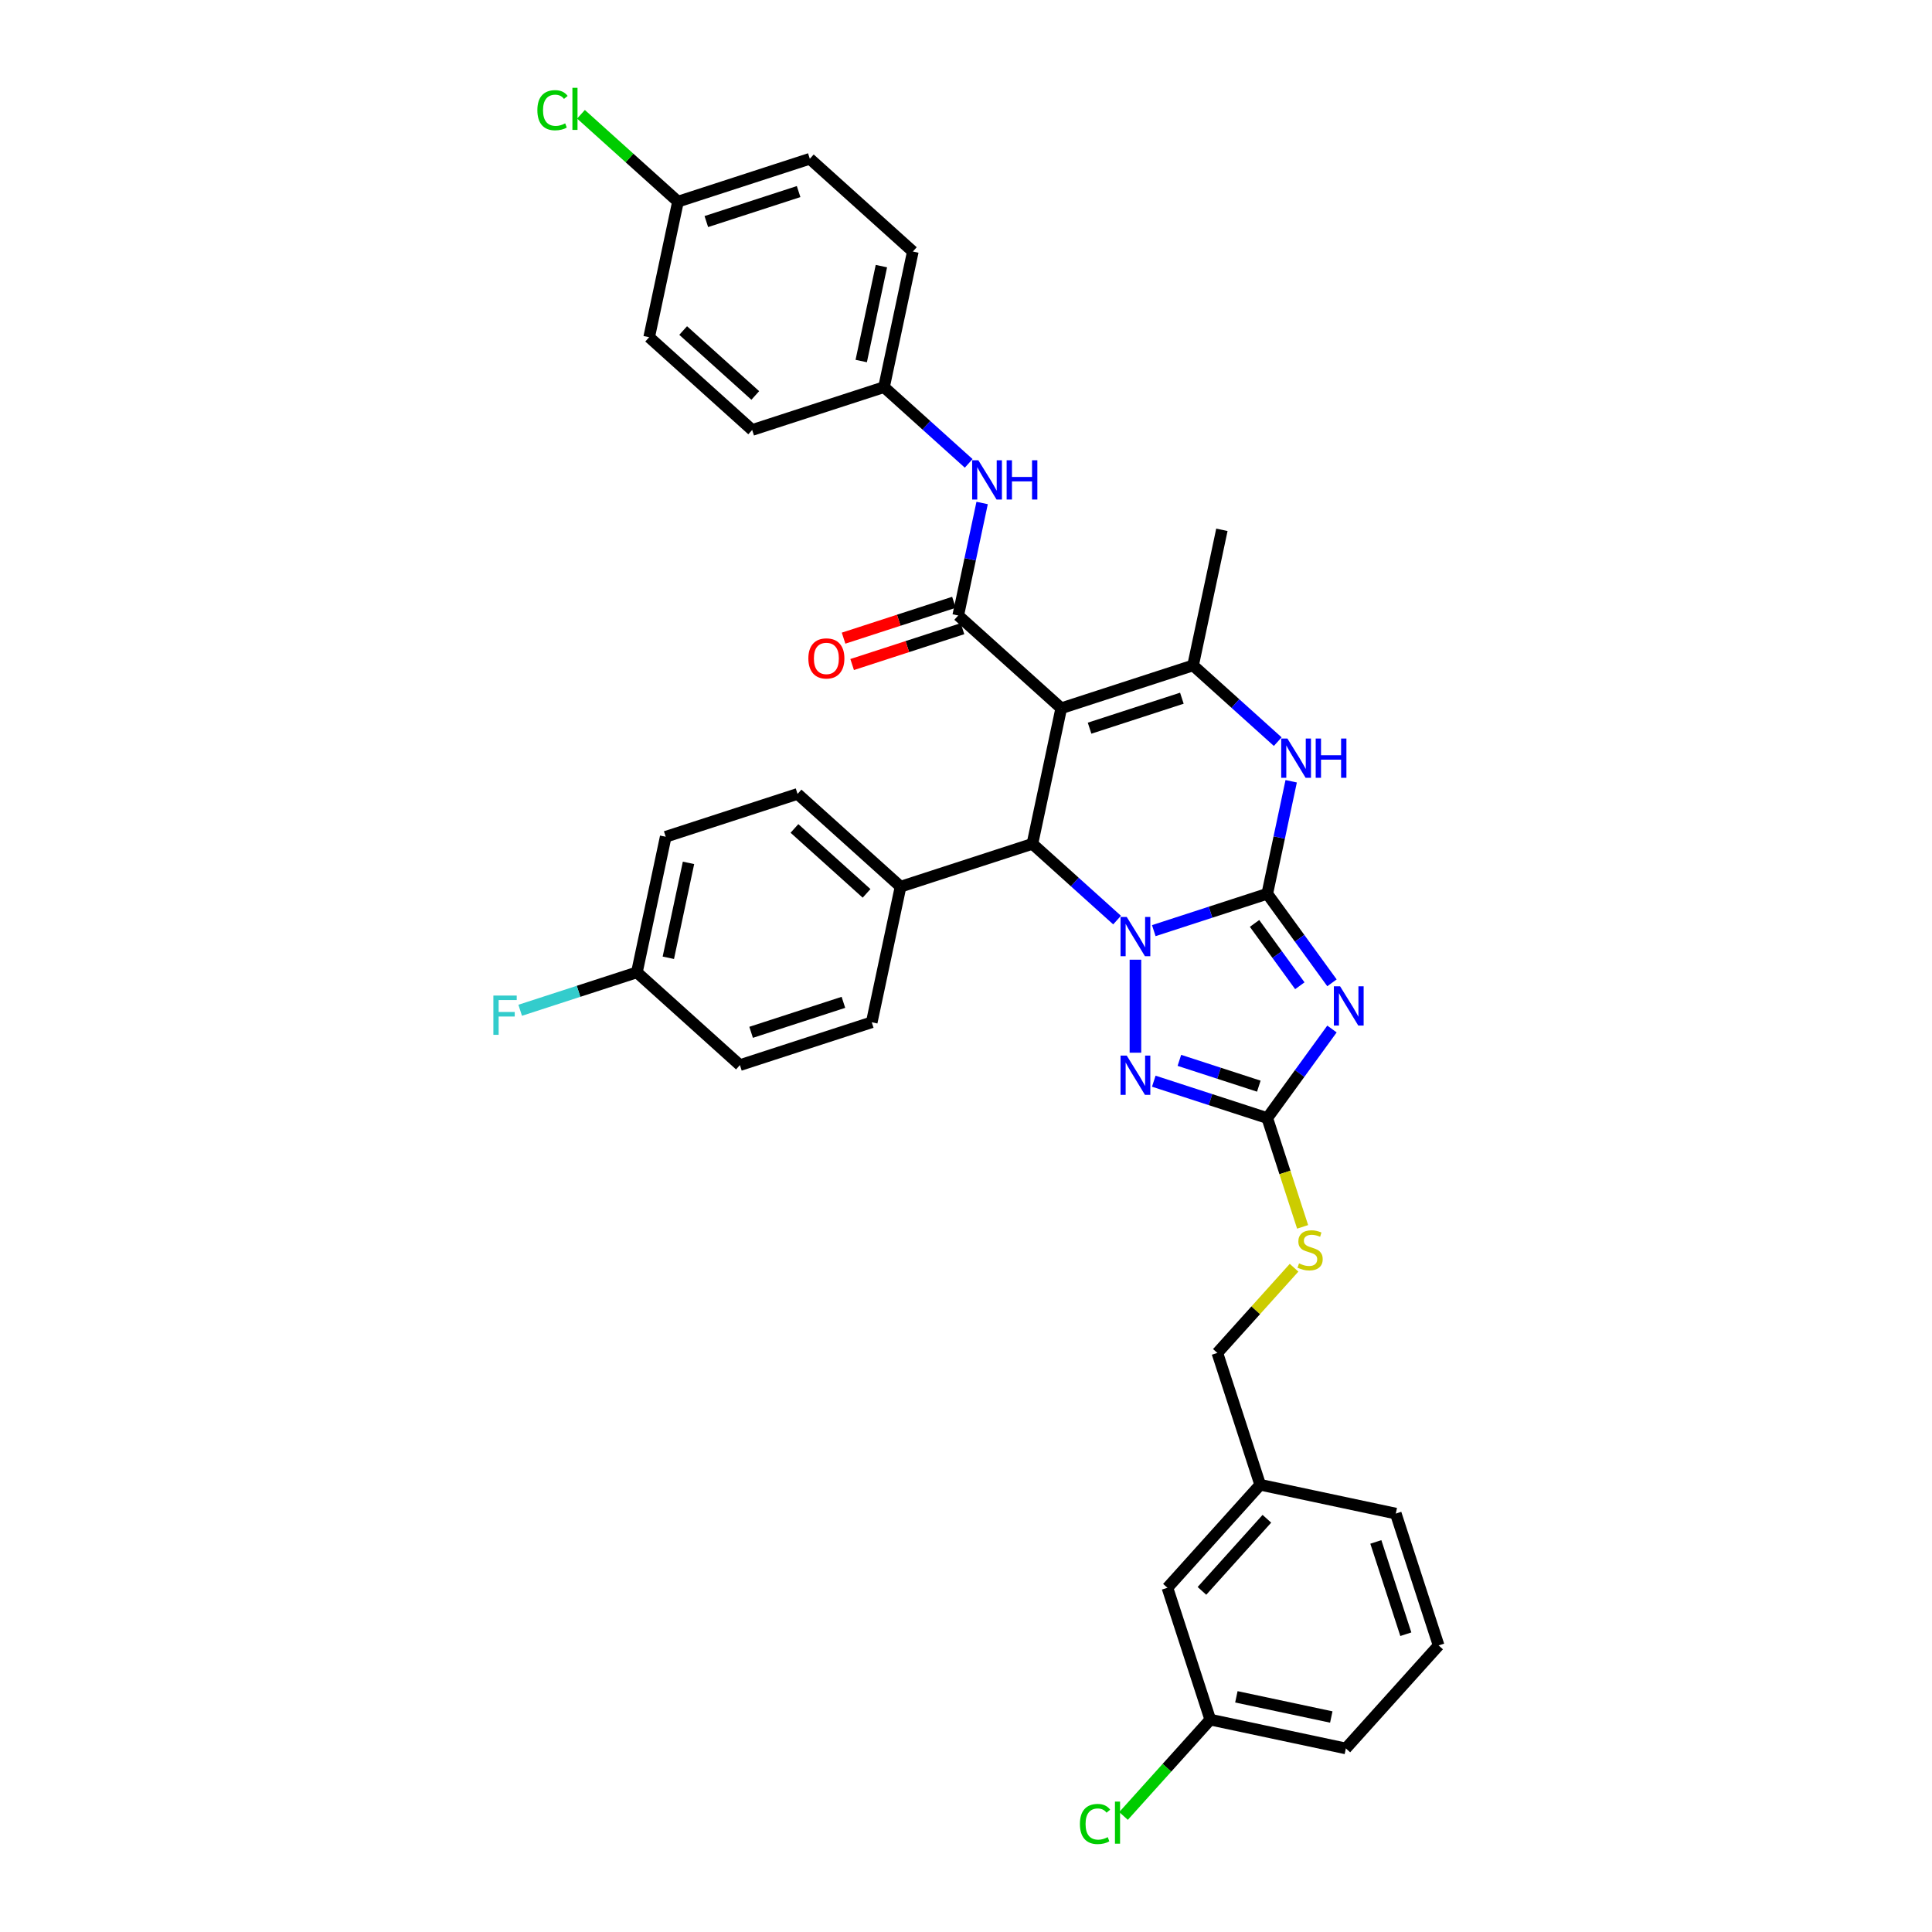 <?xml version='1.0' encoding='iso-8859-1'?>
<svg version='1.1' baseProfile='full'
              xmlns='http://www.w3.org/2000/svg'
                      xmlns:rdkit='http://www.rdkit.org/xml'
                      xmlns:xlink='http://www.w3.org/1999/xlink'
                  xml:space='preserve'
width='1000px' height='1000px' viewBox='0 0 1000 1000'>
<!-- END OF HEADER -->
<rect style='opacity:1.0;fill:#FFFFFF;stroke:none' width='1000' height='1000' x='0' y='0'> </rect>
<path class='bond-0' d='M 655.937,462.611 L 626.567,472.154' style='fill:none;fill-rule:evenodd;stroke:#000000;stroke-width:6px;stroke-linecap:butt;stroke-linejoin:miter;stroke-opacity:1' />
<path class='bond-0' d='M 626.567,472.154 L 597.197,481.697' style='fill:none;fill-rule:evenodd;stroke:#0000FF;stroke-width:6px;stroke-linecap:butt;stroke-linejoin:miter;stroke-opacity:1' />
<path class='bond-2' d='M 655.937,462.611 L 672.682,485.658' style='fill:none;fill-rule:evenodd;stroke:#000000;stroke-width:6px;stroke-linecap:butt;stroke-linejoin:miter;stroke-opacity:1' />
<path class='bond-2' d='M 672.682,485.658 L 689.427,508.706' style='fill:none;fill-rule:evenodd;stroke:#0000FF;stroke-width:6px;stroke-linecap:butt;stroke-linejoin:miter;stroke-opacity:1' />
<path class='bond-2' d='M 649.351,477.96 L 661.072,494.093' style='fill:none;fill-rule:evenodd;stroke:#000000;stroke-width:6px;stroke-linecap:butt;stroke-linejoin:miter;stroke-opacity:1' />
<path class='bond-2' d='M 661.072,494.093 L 672.794,510.226' style='fill:none;fill-rule:evenodd;stroke:#0000FF;stroke-width:6px;stroke-linecap:butt;stroke-linejoin:miter;stroke-opacity:1' />
<path class='bond-6' d='M 655.937,462.611 L 662.126,433.496' style='fill:none;fill-rule:evenodd;stroke:#000000;stroke-width:6px;stroke-linecap:butt;stroke-linejoin:miter;stroke-opacity:1' />
<path class='bond-6' d='M 662.126,433.496 L 668.314,404.381' style='fill:none;fill-rule:evenodd;stroke:#0000FF;stroke-width:6px;stroke-linecap:butt;stroke-linejoin:miter;stroke-opacity:1' />
<path class='bond-3' d='M 578.197,476.23 L 556.286,456.501' style='fill:none;fill-rule:evenodd;stroke:#0000FF;stroke-width:6px;stroke-linecap:butt;stroke-linejoin:miter;stroke-opacity:1' />
<path class='bond-3' d='M 556.286,456.501 L 534.375,436.772' style='fill:none;fill-rule:evenodd;stroke:#000000;stroke-width:6px;stroke-linecap:butt;stroke-linejoin:miter;stroke-opacity:1' />
<path class='bond-4' d='M 587.697,496.737 L 587.697,544.88' style='fill:none;fill-rule:evenodd;stroke:#0000FF;stroke-width:6px;stroke-linecap:butt;stroke-linejoin:miter;stroke-opacity:1' />
<path class='bond-1' d='M 549.293,366.588 L 617.533,344.415' style='fill:none;fill-rule:evenodd;stroke:#000000;stroke-width:6px;stroke-linecap:butt;stroke-linejoin:miter;stroke-opacity:1' />
<path class='bond-1' d='M 563.963,376.91 L 611.732,361.389' style='fill:none;fill-rule:evenodd;stroke:#000000;stroke-width:6px;stroke-linecap:butt;stroke-linejoin:miter;stroke-opacity:1' />
<path class='bond-7' d='M 549.293,366.588 L 495.971,318.576' style='fill:none;fill-rule:evenodd;stroke:#000000;stroke-width:6px;stroke-linecap:butt;stroke-linejoin:miter;stroke-opacity:1' />
<path class='bond-36' d='M 549.293,366.588 L 534.375,436.772' style='fill:none;fill-rule:evenodd;stroke:#000000;stroke-width:6px;stroke-linecap:butt;stroke-linejoin:miter;stroke-opacity:1' />
<path class='bond-8' d='M 689.427,532.613 L 672.682,555.661' style='fill:none;fill-rule:evenodd;stroke:#0000FF;stroke-width:6px;stroke-linecap:butt;stroke-linejoin:miter;stroke-opacity:1' />
<path class='bond-8' d='M 672.682,555.661 L 655.937,578.708' style='fill:none;fill-rule:evenodd;stroke:#000000;stroke-width:6px;stroke-linecap:butt;stroke-linejoin:miter;stroke-opacity:1' />
<path class='bond-10' d='M 534.375,436.772 L 466.135,458.945' style='fill:none;fill-rule:evenodd;stroke:#000000;stroke-width:6px;stroke-linecap:butt;stroke-linejoin:miter;stroke-opacity:1' />
<path class='bond-35' d='M 597.197,559.622 L 626.567,569.165' style='fill:none;fill-rule:evenodd;stroke:#0000FF;stroke-width:6px;stroke-linecap:butt;stroke-linejoin:miter;stroke-opacity:1' />
<path class='bond-35' d='M 626.567,569.165 L 655.937,578.708' style='fill:none;fill-rule:evenodd;stroke:#000000;stroke-width:6px;stroke-linecap:butt;stroke-linejoin:miter;stroke-opacity:1' />
<path class='bond-35' d='M 610.443,548.837 L 631.002,555.517' style='fill:none;fill-rule:evenodd;stroke:#0000FF;stroke-width:6px;stroke-linecap:butt;stroke-linejoin:miter;stroke-opacity:1' />
<path class='bond-35' d='M 631.002,555.517 L 651.561,562.197' style='fill:none;fill-rule:evenodd;stroke:#000000;stroke-width:6px;stroke-linecap:butt;stroke-linejoin:miter;stroke-opacity:1' />
<path class='bond-5' d='M 617.533,344.415 L 639.444,364.144' style='fill:none;fill-rule:evenodd;stroke:#000000;stroke-width:6px;stroke-linecap:butt;stroke-linejoin:miter;stroke-opacity:1' />
<path class='bond-5' d='M 639.444,364.144 L 661.355,383.873' style='fill:none;fill-rule:evenodd;stroke:#0000FF;stroke-width:6px;stroke-linecap:butt;stroke-linejoin:miter;stroke-opacity:1' />
<path class='bond-18' d='M 617.533,344.415 L 632.451,274.231' style='fill:none;fill-rule:evenodd;stroke:#000000;stroke-width:6px;stroke-linecap:butt;stroke-linejoin:miter;stroke-opacity:1' />
<path class='bond-9' d='M 495.971,318.576 L 502.159,289.461' style='fill:none;fill-rule:evenodd;stroke:#000000;stroke-width:6px;stroke-linecap:butt;stroke-linejoin:miter;stroke-opacity:1' />
<path class='bond-9' d='M 502.159,289.461 L 508.348,260.346' style='fill:none;fill-rule:evenodd;stroke:#0000FF;stroke-width:6px;stroke-linecap:butt;stroke-linejoin:miter;stroke-opacity:1' />
<path class='bond-12' d='M 493.754,311.752 L 465.194,321.032' style='fill:none;fill-rule:evenodd;stroke:#000000;stroke-width:6px;stroke-linecap:butt;stroke-linejoin:miter;stroke-opacity:1' />
<path class='bond-12' d='M 465.194,321.032 L 436.635,330.311' style='fill:none;fill-rule:evenodd;stroke:#FF0000;stroke-width:6px;stroke-linecap:butt;stroke-linejoin:miter;stroke-opacity:1' />
<path class='bond-12' d='M 498.188,325.4 L 469.629,334.68' style='fill:none;fill-rule:evenodd;stroke:#000000;stroke-width:6px;stroke-linecap:butt;stroke-linejoin:miter;stroke-opacity:1' />
<path class='bond-12' d='M 469.629,334.68 L 441.069,343.959' style='fill:none;fill-rule:evenodd;stroke:#FF0000;stroke-width:6px;stroke-linecap:butt;stroke-linejoin:miter;stroke-opacity:1' />
<path class='bond-11' d='M 655.937,578.708 L 665.086,606.866' style='fill:none;fill-rule:evenodd;stroke:#000000;stroke-width:6px;stroke-linecap:butt;stroke-linejoin:miter;stroke-opacity:1' />
<path class='bond-11' d='M 665.086,606.866 L 674.235,635.023' style='fill:none;fill-rule:evenodd;stroke:#CCCC00;stroke-width:6px;stroke-linecap:butt;stroke-linejoin:miter;stroke-opacity:1' />
<path class='bond-15' d='M 501.389,239.839 L 479.478,220.11' style='fill:none;fill-rule:evenodd;stroke:#0000FF;stroke-width:6px;stroke-linecap:butt;stroke-linejoin:miter;stroke-opacity:1' />
<path class='bond-15' d='M 479.478,220.11 L 457.567,200.381' style='fill:none;fill-rule:evenodd;stroke:#000000;stroke-width:6px;stroke-linecap:butt;stroke-linejoin:miter;stroke-opacity:1' />
<path class='bond-13' d='M 466.135,458.945 L 412.812,410.933' style='fill:none;fill-rule:evenodd;stroke:#000000;stroke-width:6px;stroke-linecap:butt;stroke-linejoin:miter;stroke-opacity:1' />
<path class='bond-13' d='M 448.534,462.407 L 411.208,428.799' style='fill:none;fill-rule:evenodd;stroke:#000000;stroke-width:6px;stroke-linecap:butt;stroke-linejoin:miter;stroke-opacity:1' />
<path class='bond-14' d='M 466.135,458.945 L 451.217,529.129' style='fill:none;fill-rule:evenodd;stroke:#000000;stroke-width:6px;stroke-linecap:butt;stroke-linejoin:miter;stroke-opacity:1' />
<path class='bond-16' d='M 669.801,656.176 L 649.95,678.223' style='fill:none;fill-rule:evenodd;stroke:#CCCC00;stroke-width:6px;stroke-linecap:butt;stroke-linejoin:miter;stroke-opacity:1' />
<path class='bond-16' d='M 649.95,678.223 L 630.098,700.27' style='fill:none;fill-rule:evenodd;stroke:#000000;stroke-width:6px;stroke-linecap:butt;stroke-linejoin:miter;stroke-opacity:1' />
<path class='bond-24' d='M 412.812,410.933 L 344.572,433.106' style='fill:none;fill-rule:evenodd;stroke:#000000;stroke-width:6px;stroke-linecap:butt;stroke-linejoin:miter;stroke-opacity:1' />
<path class='bond-23' d='M 451.217,529.129 L 382.976,551.301' style='fill:none;fill-rule:evenodd;stroke:#000000;stroke-width:6px;stroke-linecap:butt;stroke-linejoin:miter;stroke-opacity:1' />
<path class='bond-23' d='M 436.546,518.807 L 388.778,534.327' style='fill:none;fill-rule:evenodd;stroke:#000000;stroke-width:6px;stroke-linecap:butt;stroke-linejoin:miter;stroke-opacity:1' />
<path class='bond-28' d='M 457.567,200.381 L 389.326,222.554' style='fill:none;fill-rule:evenodd;stroke:#000000;stroke-width:6px;stroke-linecap:butt;stroke-linejoin:miter;stroke-opacity:1' />
<path class='bond-29' d='M 457.567,200.381 L 472.485,130.197' style='fill:none;fill-rule:evenodd;stroke:#000000;stroke-width:6px;stroke-linecap:butt;stroke-linejoin:miter;stroke-opacity:1' />
<path class='bond-29' d='M 445.768,186.87 L 456.21,137.741' style='fill:none;fill-rule:evenodd;stroke:#000000;stroke-width:6px;stroke-linecap:butt;stroke-linejoin:miter;stroke-opacity:1' />
<path class='bond-22' d='M 630.098,700.27 L 652.271,768.511' style='fill:none;fill-rule:evenodd;stroke:#000000;stroke-width:6px;stroke-linecap:butt;stroke-linejoin:miter;stroke-opacity:1' />
<path class='bond-17' d='M 329.654,503.29 L 382.976,551.301' style='fill:none;fill-rule:evenodd;stroke:#000000;stroke-width:6px;stroke-linecap:butt;stroke-linejoin:miter;stroke-opacity:1' />
<path class='bond-26' d='M 329.654,503.29 L 299.452,513.103' style='fill:none;fill-rule:evenodd;stroke:#000000;stroke-width:6px;stroke-linecap:butt;stroke-linejoin:miter;stroke-opacity:1' />
<path class='bond-26' d='M 299.452,513.103 L 269.249,522.917' style='fill:none;fill-rule:evenodd;stroke:#33CCCC;stroke-width:6px;stroke-linecap:butt;stroke-linejoin:miter;stroke-opacity:1' />
<path class='bond-37' d='M 329.654,503.29 L 344.572,433.106' style='fill:none;fill-rule:evenodd;stroke:#000000;stroke-width:6px;stroke-linecap:butt;stroke-linejoin:miter;stroke-opacity:1' />
<path class='bond-37' d='M 345.929,495.746 L 356.371,446.617' style='fill:none;fill-rule:evenodd;stroke:#000000;stroke-width:6px;stroke-linecap:butt;stroke-linejoin:miter;stroke-opacity:1' />
<path class='bond-19' d='M 350.922,104.358 L 419.163,82.185' style='fill:none;fill-rule:evenodd;stroke:#000000;stroke-width:6px;stroke-linecap:butt;stroke-linejoin:miter;stroke-opacity:1' />
<path class='bond-19' d='M 365.593,114.68 L 413.361,99.159' style='fill:none;fill-rule:evenodd;stroke:#000000;stroke-width:6px;stroke-linecap:butt;stroke-linejoin:miter;stroke-opacity:1' />
<path class='bond-25' d='M 350.922,104.358 L 325.818,81.754' style='fill:none;fill-rule:evenodd;stroke:#000000;stroke-width:6px;stroke-linecap:butt;stroke-linejoin:miter;stroke-opacity:1' />
<path class='bond-25' d='M 325.818,81.754 L 300.714,59.15' style='fill:none;fill-rule:evenodd;stroke:#00CC00;stroke-width:6px;stroke-linecap:butt;stroke-linejoin:miter;stroke-opacity:1' />
<path class='bond-38' d='M 350.922,104.358 L 336.004,174.542' style='fill:none;fill-rule:evenodd;stroke:#000000;stroke-width:6px;stroke-linecap:butt;stroke-linejoin:miter;stroke-opacity:1' />
<path class='bond-20' d='M 604.259,821.833 L 652.271,768.511' style='fill:none;fill-rule:evenodd;stroke:#000000;stroke-width:6px;stroke-linecap:butt;stroke-linejoin:miter;stroke-opacity:1' />
<path class='bond-20' d='M 622.126,823.437 L 655.734,786.111' style='fill:none;fill-rule:evenodd;stroke:#000000;stroke-width:6px;stroke-linecap:butt;stroke-linejoin:miter;stroke-opacity:1' />
<path class='bond-21' d='M 604.259,821.833 L 626.432,890.073' style='fill:none;fill-rule:evenodd;stroke:#000000;stroke-width:6px;stroke-linecap:butt;stroke-linejoin:miter;stroke-opacity:1' />
<path class='bond-27' d='M 626.432,890.073 L 603.983,915.005' style='fill:none;fill-rule:evenodd;stroke:#000000;stroke-width:6px;stroke-linecap:butt;stroke-linejoin:miter;stroke-opacity:1' />
<path class='bond-27' d='M 603.983,915.005 L 581.535,939.937' style='fill:none;fill-rule:evenodd;stroke:#00CC00;stroke-width:6px;stroke-linecap:butt;stroke-linejoin:miter;stroke-opacity:1' />
<path class='bond-39' d='M 626.432,890.073 L 696.616,904.991' style='fill:none;fill-rule:evenodd;stroke:#000000;stroke-width:6px;stroke-linecap:butt;stroke-linejoin:miter;stroke-opacity:1' />
<path class='bond-39' d='M 639.943,878.274 L 689.072,888.717' style='fill:none;fill-rule:evenodd;stroke:#000000;stroke-width:6px;stroke-linecap:butt;stroke-linejoin:miter;stroke-opacity:1' />
<path class='bond-34' d='M 652.271,768.511 L 722.455,783.429' style='fill:none;fill-rule:evenodd;stroke:#000000;stroke-width:6px;stroke-linecap:butt;stroke-linejoin:miter;stroke-opacity:1' />
<path class='bond-31' d='M 389.326,222.554 L 336.004,174.542' style='fill:none;fill-rule:evenodd;stroke:#000000;stroke-width:6px;stroke-linecap:butt;stroke-linejoin:miter;stroke-opacity:1' />
<path class='bond-31' d='M 390.93,204.687 L 353.605,171.079' style='fill:none;fill-rule:evenodd;stroke:#000000;stroke-width:6px;stroke-linecap:butt;stroke-linejoin:miter;stroke-opacity:1' />
<path class='bond-30' d='M 472.485,130.197 L 419.163,82.185' style='fill:none;fill-rule:evenodd;stroke:#000000;stroke-width:6px;stroke-linecap:butt;stroke-linejoin:miter;stroke-opacity:1' />
<path class='bond-32' d='M 744.628,851.669 L 722.455,783.429' style='fill:none;fill-rule:evenodd;stroke:#000000;stroke-width:6px;stroke-linecap:butt;stroke-linejoin:miter;stroke-opacity:1' />
<path class='bond-32' d='M 727.654,845.867 L 712.133,798.099' style='fill:none;fill-rule:evenodd;stroke:#000000;stroke-width:6px;stroke-linecap:butt;stroke-linejoin:miter;stroke-opacity:1' />
<path class='bond-33' d='M 744.628,851.669 L 696.616,904.991' style='fill:none;fill-rule:evenodd;stroke:#000000;stroke-width:6px;stroke-linecap:butt;stroke-linejoin:miter;stroke-opacity:1' />
<path  class='atom-1' d='M 583.205 474.623
L 589.864 485.386
Q 590.524 486.448, 591.586 488.371
Q 592.648 490.294, 592.705 490.409
L 592.705 474.623
L 595.403 474.623
L 595.403 494.944
L 592.619 494.944
L 585.473 483.176
Q 584.64 481.799, 583.751 480.22
Q 582.89 478.641, 582.631 478.154
L 582.631 494.944
L 579.991 494.944
L 579.991 474.623
L 583.205 474.623
' fill='#0000FF'/>
<path  class='atom-3' d='M 693.62 510.499
L 700.279 521.262
Q 700.939 522.324, 702.001 524.247
Q 703.063 526.17, 703.12 526.285
L 703.12 510.499
L 705.818 510.499
L 705.818 530.82
L 703.034 530.82
L 695.888 519.052
Q 695.055 517.675, 694.166 516.096
Q 693.305 514.518, 693.046 514.03
L 693.046 530.82
L 690.406 530.82
L 690.406 510.499
L 693.62 510.499
' fill='#0000FF'/>
<path  class='atom-5' d='M 583.205 546.375
L 589.864 557.138
Q 590.524 558.2, 591.586 560.123
Q 592.648 562.046, 592.705 562.161
L 592.705 546.375
L 595.403 546.375
L 595.403 566.696
L 592.619 566.696
L 585.473 554.928
Q 584.64 553.551, 583.751 551.972
Q 582.89 550.394, 582.631 549.906
L 582.631 566.696
L 579.991 566.696
L 579.991 546.375
L 583.205 546.375
' fill='#0000FF'/>
<path  class='atom-7' d='M 666.364 382.267
L 673.022 393.03
Q 673.682 394.091, 674.744 396.014
Q 675.806 397.937, 675.864 398.052
L 675.864 382.267
L 678.561 382.267
L 678.561 402.587
L 675.777 402.587
L 668.631 390.82
Q 667.799 389.442, 666.909 387.863
Q 666.048 386.285, 665.79 385.797
L 665.79 402.587
L 663.149 402.587
L 663.149 382.267
L 666.364 382.267
' fill='#0000FF'/>
<path  class='atom-7' d='M 681.001 382.267
L 683.756 382.267
L 683.756 390.906
L 694.146 390.906
L 694.146 382.267
L 696.901 382.267
L 696.901 402.587
L 694.146 402.587
L 694.146 393.202
L 683.756 393.202
L 683.756 402.587
L 681.001 402.587
L 681.001 382.267
' fill='#0000FF'/>
<path  class='atom-10' d='M 506.397 238.232
L 513.056 248.995
Q 513.716 250.057, 514.778 251.98
Q 515.84 253.903, 515.897 254.018
L 515.897 238.232
L 518.595 238.232
L 518.595 258.552
L 515.811 258.552
L 508.665 246.785
Q 507.832 245.408, 506.943 243.829
Q 506.081 242.25, 505.823 241.763
L 505.823 258.552
L 503.183 258.552
L 503.183 238.232
L 506.397 238.232
' fill='#0000FF'/>
<path  class='atom-10' d='M 521.035 238.232
L 523.79 238.232
L 523.79 246.871
L 534.18 246.871
L 534.18 238.232
L 536.935 238.232
L 536.935 258.552
L 534.18 258.552
L 534.18 249.167
L 523.79 249.167
L 523.79 258.552
L 521.035 258.552
L 521.035 238.232
' fill='#0000FF'/>
<path  class='atom-12' d='M 672.37 653.923
Q 672.599 654.009, 673.546 654.411
Q 674.494 654.812, 675.527 655.071
Q 676.589 655.3, 677.622 655.3
Q 679.545 655.3, 680.664 654.382
Q 681.784 653.435, 681.784 651.799
Q 681.784 650.679, 681.209 649.991
Q 680.664 649.302, 679.803 648.929
Q 678.942 648.556, 677.507 648.125
Q 675.699 647.58, 674.608 647.063
Q 673.546 646.546, 672.771 645.456
Q 672.025 644.365, 672.025 642.528
Q 672.025 639.974, 673.747 638.395
Q 675.498 636.817, 678.942 636.817
Q 681.296 636.817, 683.965 637.936
L 683.305 640.146
Q 680.865 639.142, 679.028 639.142
Q 677.048 639.142, 675.957 639.974
Q 674.867 640.778, 674.895 642.184
Q 674.895 643.275, 675.441 643.935
Q 676.015 644.595, 676.818 644.968
Q 677.651 645.341, 679.028 645.772
Q 680.865 646.346, 681.956 646.92
Q 683.046 647.494, 683.821 648.67
Q 684.625 649.818, 684.625 651.799
Q 684.625 654.611, 682.731 656.133
Q 680.865 657.625, 677.737 657.625
Q 675.929 657.625, 674.551 657.223
Q 673.202 656.85, 671.595 656.19
L 672.37 653.923
' fill='#CCCC00'/>
<path  class='atom-13' d='M 418.403 340.806
Q 418.403 335.927, 420.814 333.201
Q 423.225 330.474, 427.731 330.474
Q 432.237 330.474, 434.647 333.201
Q 437.058 335.927, 437.058 340.806
Q 437.058 345.743, 434.619 348.556
Q 432.179 351.34, 427.731 351.34
Q 423.253 351.34, 420.814 348.556
Q 418.403 345.772, 418.403 340.806
M 427.731 349.044
Q 430.83 349.044, 432.495 346.977
Q 434.188 344.882, 434.188 340.806
Q 434.188 336.817, 432.495 334.808
Q 430.83 332.77, 427.731 332.77
Q 424.631 332.77, 422.938 334.779
Q 421.273 336.788, 421.273 340.806
Q 421.273 344.911, 422.938 346.977
Q 424.631 349.044, 427.731 349.044
' fill='#FF0000'/>
<path  class='atom-26' d='M 278.141 57.05
Q 278.141 51.998, 280.495 49.358
Q 282.877 46.689, 287.383 46.689
Q 291.573 46.689, 293.812 49.645
L 291.918 51.195
Q 290.282 49.042, 287.383 49.042
Q 284.312 49.042, 282.676 51.109
Q 281.069 53.146, 281.069 57.05
Q 281.069 61.068, 282.733 63.134
Q 284.427 65.201, 287.699 65.201
Q 289.937 65.201, 292.549 63.852
L 293.353 66.004
Q 292.291 66.693, 290.683 67.095
Q 289.076 67.497, 287.297 67.497
Q 282.877 67.497, 280.495 64.799
Q 278.141 62.101, 278.141 57.05
' fill='#00CC00'/>
<path  class='atom-26' d='M 296.28 45.455
L 298.921 45.455
L 298.921 67.239
L 296.28 67.239
L 296.28 45.455
' fill='#00CC00'/>
<path  class='atom-27' d='M 255.372 515.302
L 267.455 515.302
L 267.455 517.627
L 258.099 517.627
L 258.099 523.798
L 266.422 523.798
L 266.422 526.151
L 258.099 526.151
L 258.099 535.622
L 255.372 535.622
L 255.372 515.302
' fill='#33CCCC'/>
<path  class='atom-28' d='M 558.961 944.098
Q 558.961 939.047, 561.315 936.407
Q 563.697 933.737, 568.203 933.737
Q 572.393 933.737, 574.632 936.694
L 572.738 938.243
Q 571.102 936.091, 568.203 936.091
Q 565.132 936.091, 563.496 938.157
Q 561.889 940.195, 561.889 944.098
Q 561.889 948.116, 563.554 950.183
Q 565.247 952.249, 568.519 952.249
Q 570.757 952.249, 573.369 950.9
L 574.173 953.053
Q 573.111 953.742, 571.504 954.144
Q 569.896 954.545, 568.117 954.545
Q 563.697 954.545, 561.315 951.848
Q 558.961 949.15, 558.961 944.098
' fill='#00CC00'/>
<path  class='atom-28' d='M 577.1 932.503
L 579.741 932.503
L 579.741 954.287
L 577.1 954.287
L 577.1 932.503
' fill='#00CC00'/>
</svg>
